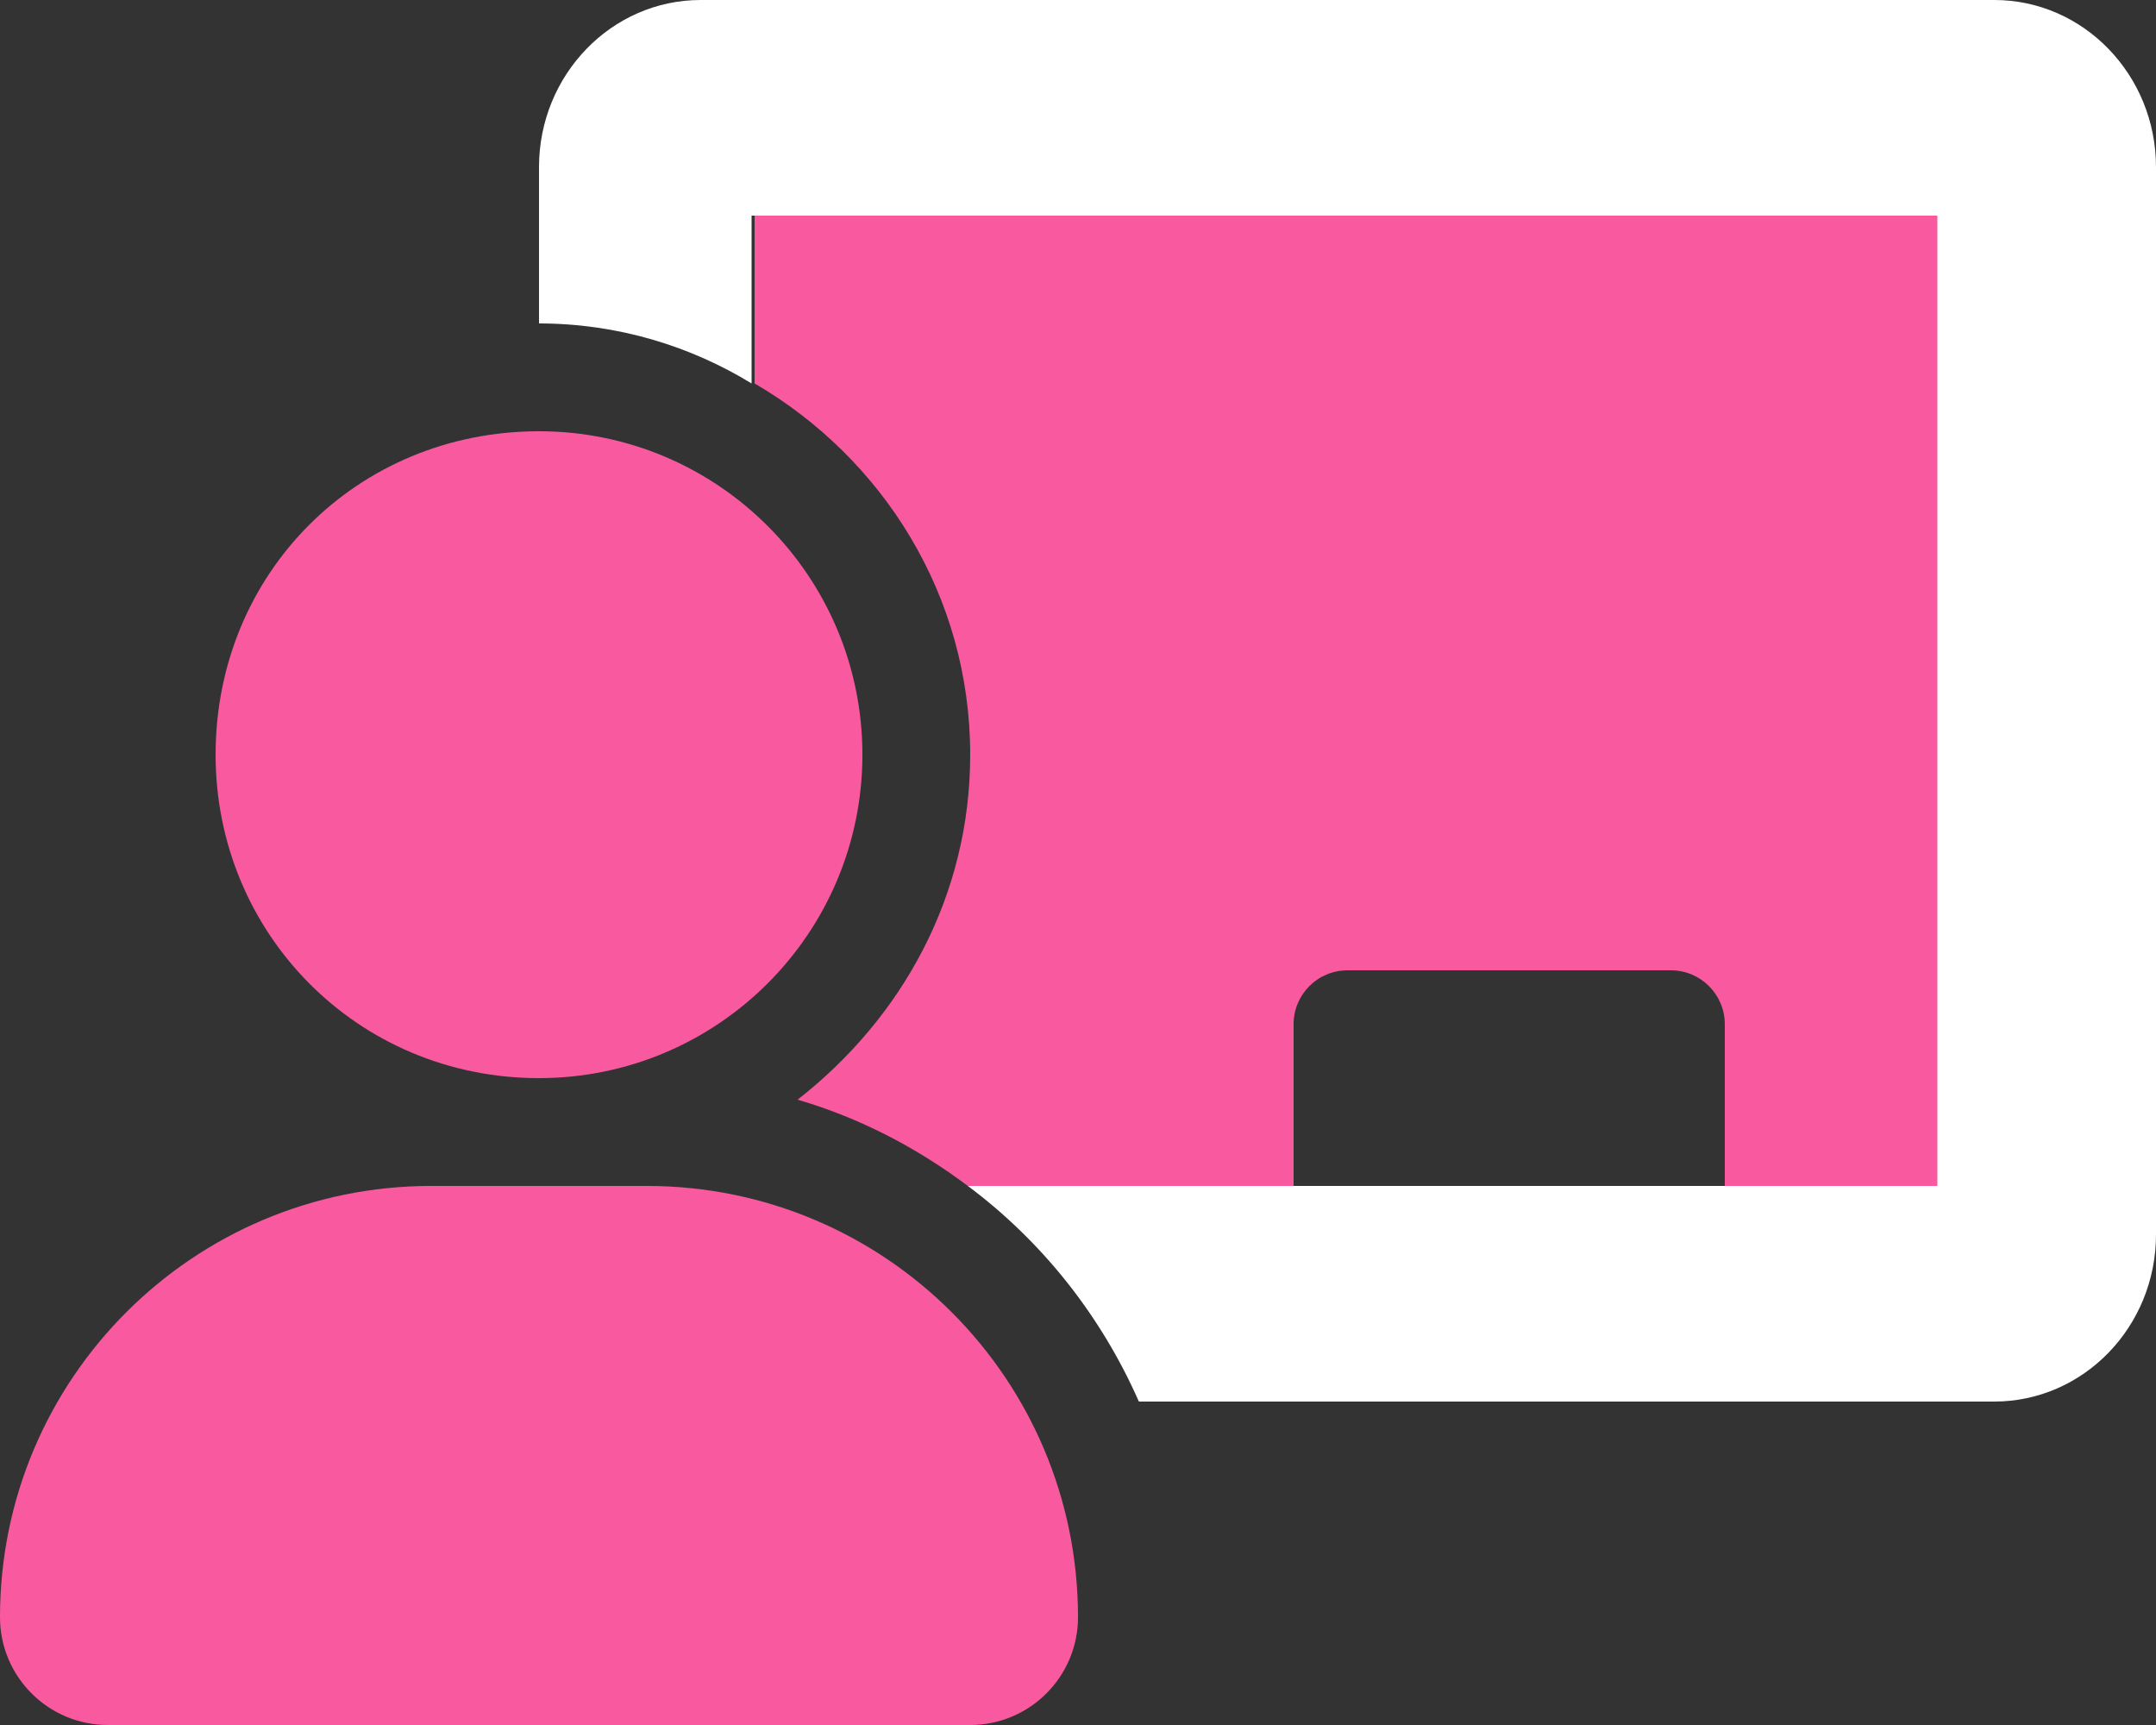 <svg width="30" height="24" viewBox="0 0 30 24" fill="none" xmlns="http://www.w3.org/2000/svg">
<rect x="0" y="0" width="30" height="24" fill="#333333" stroke="none"/>
<g clip-path="url(#clip0_113_117)">
<path d="M7.5 15C9.985 15 12 12.985 12 10.5C12 8.015 9.985 6 7.5 6C4.973 6 3 7.973 3 10.5C3 12.984 4.973 15 7.5 15ZM9 16.5H6C2.686 16.5 0 19.186 0 22.5C0 23.328 0.672 24 1.5 24H13.5C14.328 24 15 23.328 15 22.5C15 19.186 12.314 16.5 9 16.5ZM10.5 3V5.335C12.286 6.375 13.5 8.287 13.5 10.5C13.5 12.46 12.556 14.161 11.098 15.3C11.967 15.553 12.759 15.97 13.467 16.5H18V14.25C18 13.836 18.335 13.5 18.75 13.5H23.25C23.664 13.5 24 13.836 24 14.25V16.5H27V3H10.5Z" fill="#F95A9F"/>
<path d="M27.75 0H9.75C8.508 0 7.5 1.043 7.5 2.326V4.5C8.598 4.5 9.614 4.818 10.458 5.335V3H26.958V16.5H13.467C14.502 17.273 15.321 18.305 15.847 19.5H27.748C28.992 19.5 30 18.459 30 17.175V2.326C30 1.043 28.992 0 27.75 0Z" fill="white"/>
</g>
<defs>
<clipPath id="clip0_113_117">
<rect width="30" height="24" fill="white"/>
</clipPath>
</defs>
</svg>
